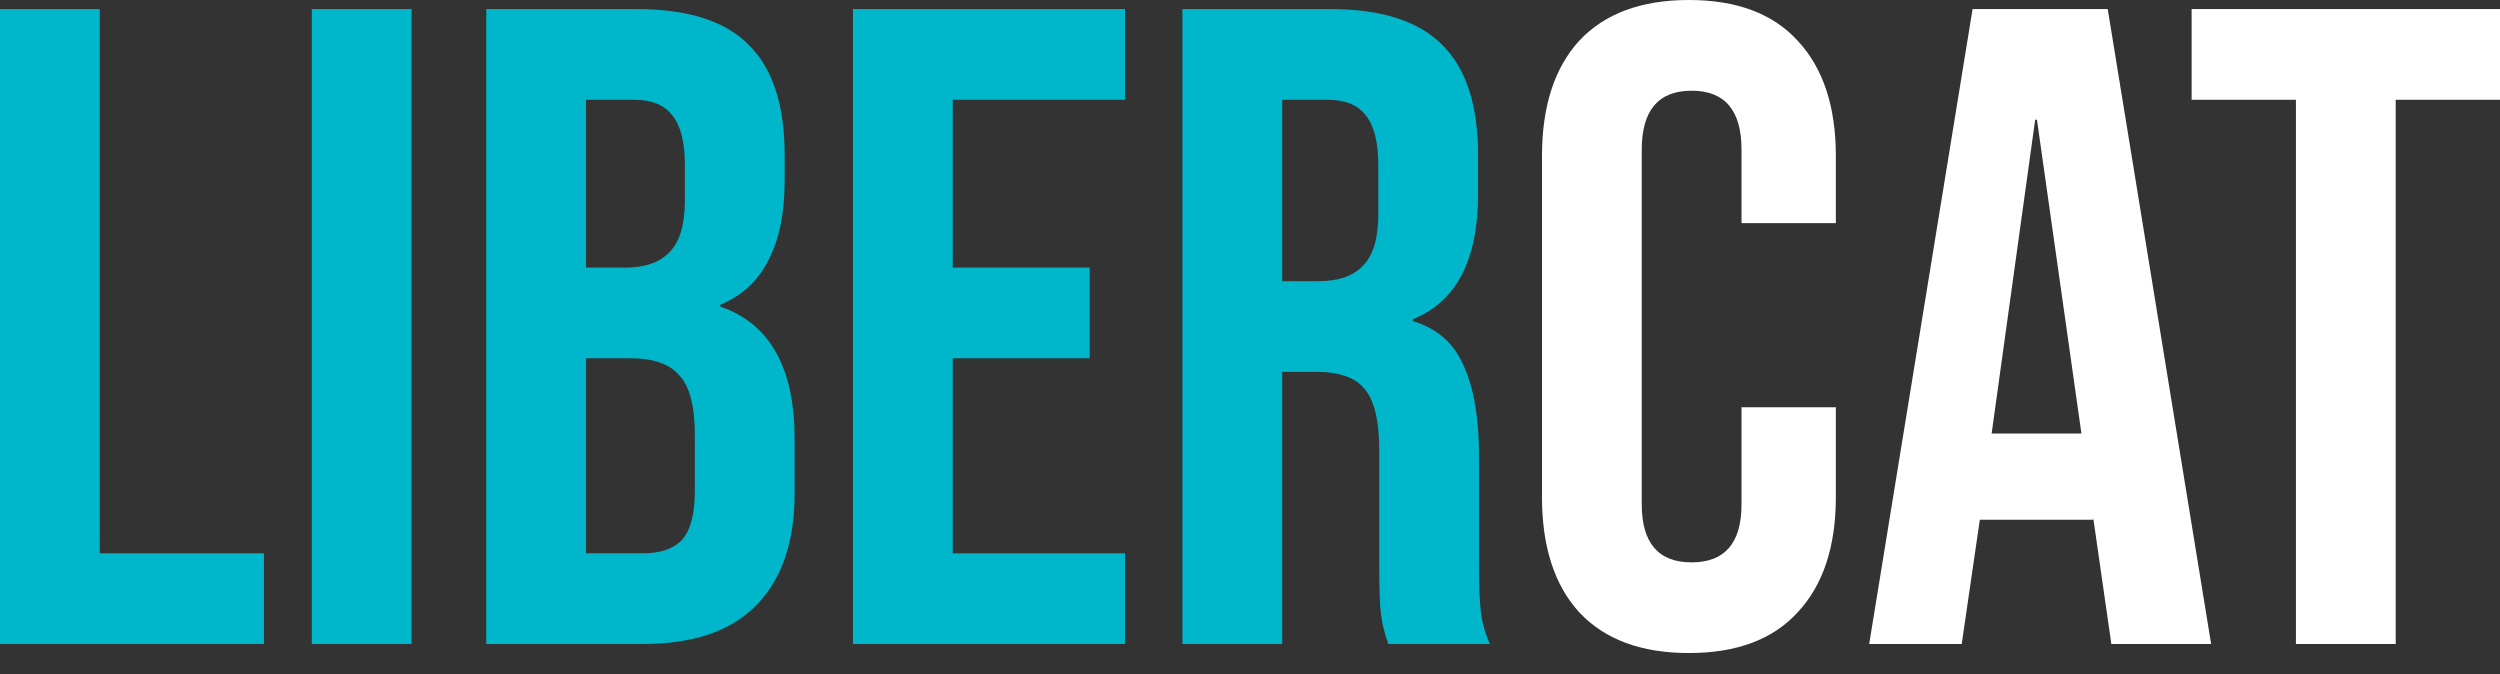 <?xml version="1.0" encoding="UTF-8"?> <svg xmlns="http://www.w3.org/2000/svg" width="89" height="24" viewBox="0 0 89 24" fill="none"><rect x="0" y="0" width="89" height="24" fill="#333333" stroke="none"/> <path d="M0 0.323H3.552V19.697H9.396V22.926H0V0.323Z" fill="#00B6CA"></path> <path d="M11.1 0.323H14.652V22.926H11.1V0.323Z" fill="#00B6CA"></path> <path d="M17.311 0.323H22.671C24.5 0.323 25.835 0.754 26.674 1.615C27.514 2.454 27.934 3.757 27.934 5.522V6.426C27.934 7.588 27.74 8.536 27.353 9.267C26.987 9.999 26.416 10.527 25.641 10.85V10.914C27.406 11.517 28.289 13.088 28.289 15.629V17.566C28.289 19.309 27.826 20.644 26.901 21.57C25.996 22.474 24.662 22.926 22.897 22.926H17.311V0.323ZM22.251 9.526C22.961 9.526 23.489 9.343 23.833 8.977C24.199 8.611 24.382 7.997 24.382 7.136V5.877C24.382 5.059 24.231 4.467 23.93 4.101C23.65 3.735 23.198 3.552 22.574 3.552H20.862V9.526H22.251ZM22.897 19.697C23.521 19.697 23.984 19.535 24.285 19.213C24.586 18.868 24.737 18.287 24.737 17.469V15.499C24.737 14.466 24.554 13.756 24.188 13.368C23.844 12.959 23.263 12.755 22.445 12.755H20.862V19.697H22.897Z" fill="#00B6CA"></path> <path d="M30.365 0.323H40.052V3.552H33.917V9.526H38.793V12.755H33.917V19.697H40.052V22.926H30.365V0.323Z" fill="#00B6CA"></path> <path d="M42.094 0.323H47.357C49.187 0.323 50.521 0.754 51.361 1.615C52.2 2.454 52.62 3.757 52.62 5.522V6.91C52.62 9.257 51.845 10.742 50.295 11.366V11.431C51.157 11.689 51.759 12.216 52.103 13.013C52.47 13.809 52.652 14.875 52.652 16.21V20.181C52.652 20.827 52.674 21.355 52.717 21.764C52.76 22.151 52.868 22.538 53.04 22.926H49.423C49.294 22.56 49.209 22.215 49.165 21.893C49.122 21.57 49.101 20.988 49.101 20.149V16.016C49.101 14.983 48.928 14.262 48.584 13.853C48.261 13.444 47.691 13.239 46.873 13.239H45.646V22.926H42.094V0.323ZM46.937 10.01C47.648 10.01 48.175 9.827 48.519 9.461C48.886 9.095 49.068 8.482 49.068 7.621V5.877C49.068 5.059 48.918 4.467 48.616 4.101C48.337 3.735 47.885 3.552 47.26 3.552H45.646V10.01H46.937Z" fill="#00B6CA"></path> <path d="M60.125 23.248C58.425 23.248 57.123 22.764 56.218 21.795C55.336 20.827 54.895 19.46 54.895 17.695V5.554C54.895 3.789 55.336 2.422 56.218 1.453C57.123 0.484 58.425 0 60.125 0C61.826 0 63.117 0.484 64 1.453C64.904 2.422 65.356 3.789 65.356 5.554V7.943H61.998V5.328C61.998 3.929 61.406 3.229 60.222 3.229C59.038 3.229 58.446 3.929 58.446 5.328V17.953C58.446 19.331 59.038 20.02 60.222 20.02C61.406 20.02 61.998 19.331 61.998 17.953V14.498H65.356V17.695C65.356 19.46 64.904 20.827 64 21.795C63.117 22.764 61.826 23.248 60.125 23.248Z" fill="white"></path> <path d="M70.224 0.323H75.035L78.716 22.926H75.164L74.519 18.438V18.502H70.482L69.837 22.926H66.543L70.224 0.323ZM74.099 15.435L72.516 4.263H72.452L70.902 15.435H74.099Z" fill="white"></path> <path d="M81.735 3.552H78.022V0.323H89V3.552H85.287V22.926H81.735V3.552Z" fill="white"></path> </svg> 